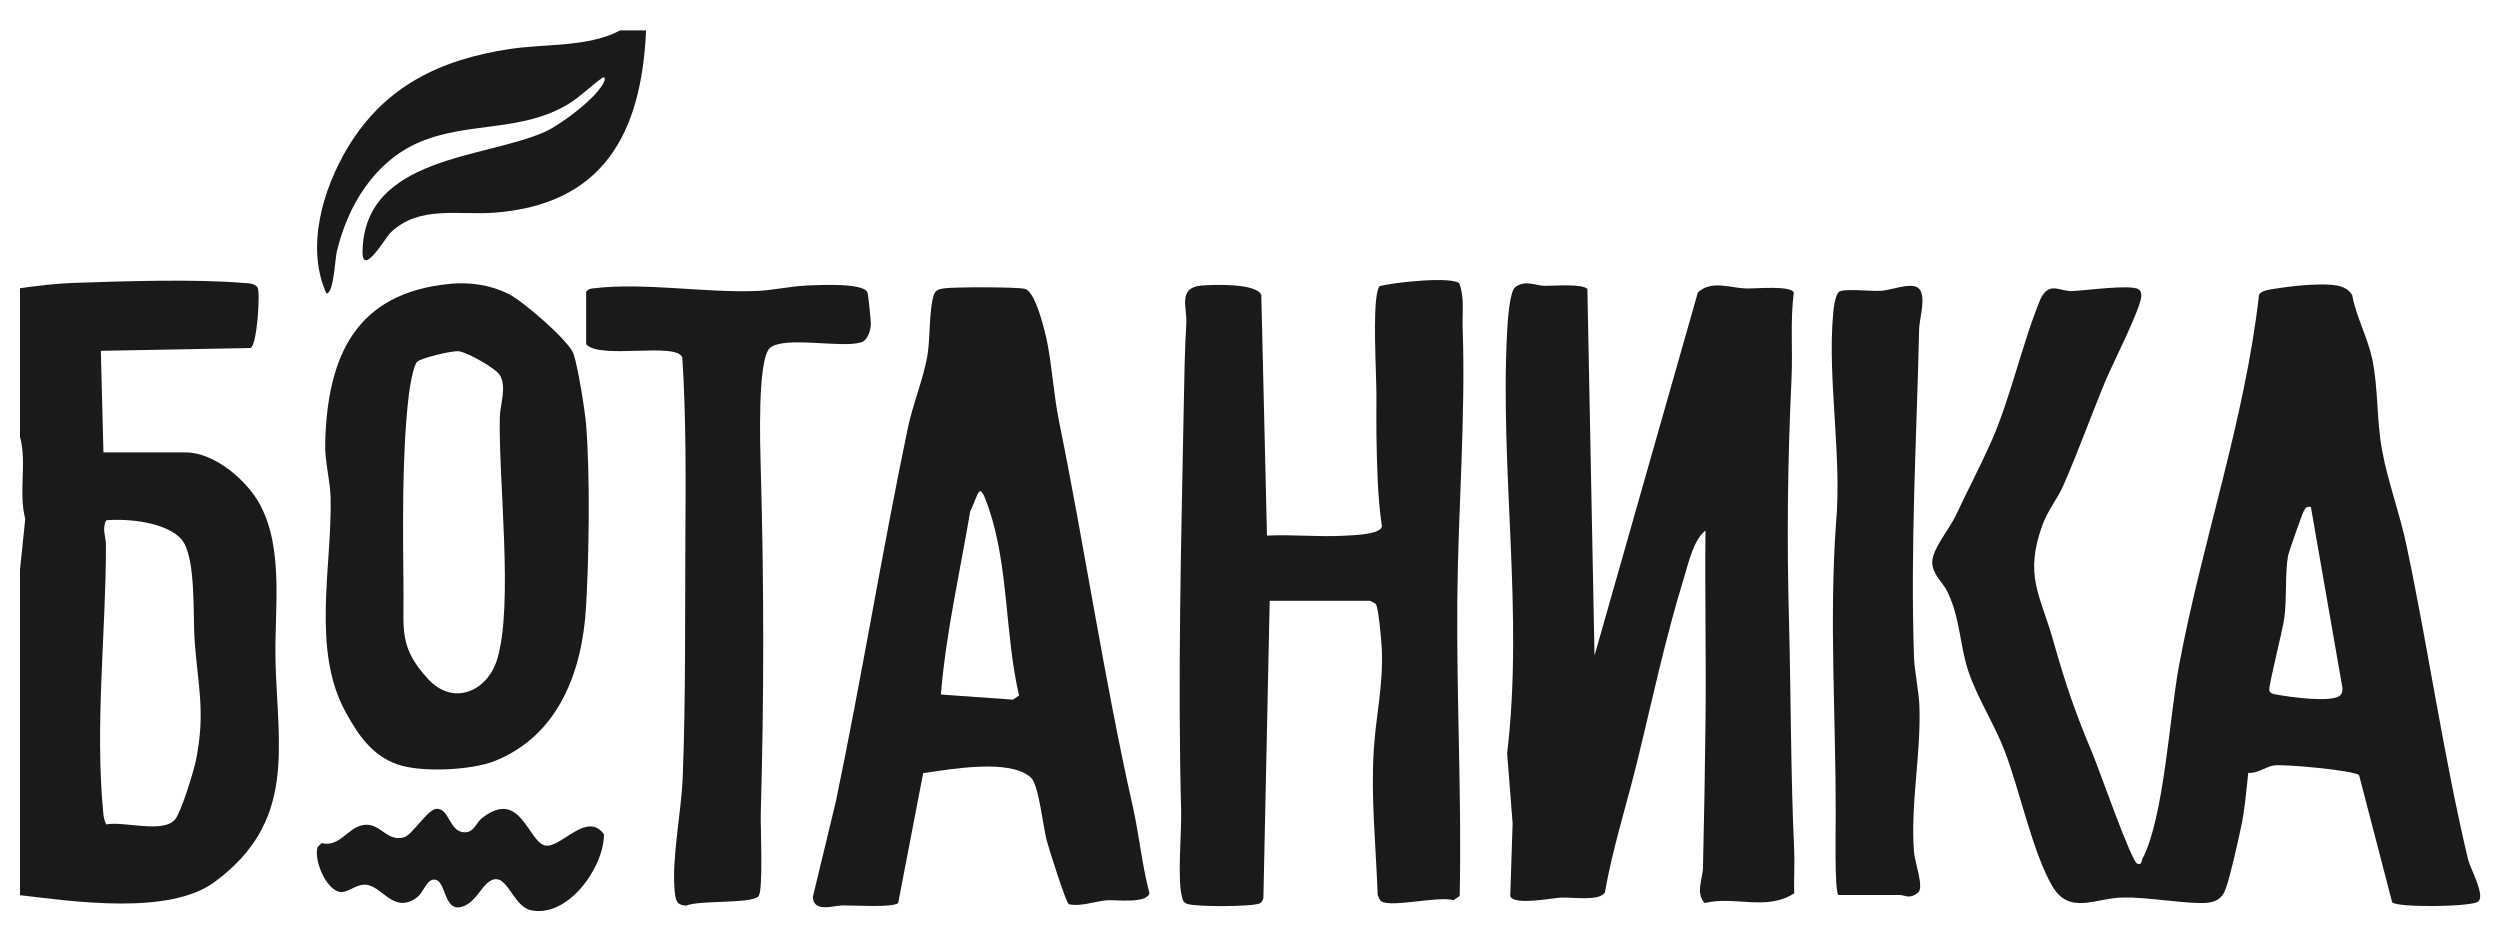 <?xml version="1.0" encoding="UTF-8"?> <svg xmlns="http://www.w3.org/2000/svg" width="42" height="16" viewBox="0 0 42 16" fill="none"><path d="M0.334 4.843C0.612 4.802 0.952 4.762 1.23 4.753C2.078 4.724 3.254 4.685 4.084 4.753C4.161 4.758 4.281 4.758 4.327 4.83C4.376 4.907 4.32 5.808 4.208 5.846L1.694 5.894L1.738 7.6H3.119C3.605 7.6 4.159 8.077 4.375 8.49C4.777 9.26 4.605 10.271 4.629 11.125C4.669 12.577 4.976 13.811 3.601 14.82C2.837 15.381 1.228 15.144 0.336 15.039V9.571L0.424 8.717C0.307 8.271 0.456 7.783 0.336 7.338V4.844L0.334 4.843ZM1.788 13.849C2.089 13.794 2.738 14.006 2.941 13.767C3.042 13.65 3.259 12.944 3.294 12.763C3.453 11.968 3.327 11.531 3.27 10.77C3.239 10.353 3.298 9.355 3.051 9.064C2.804 8.774 2.153 8.708 1.784 8.741C1.709 8.889 1.78 9.013 1.78 9.15C1.78 10.649 1.592 12.162 1.735 13.659C1.74 13.725 1.755 13.791 1.784 13.849H1.788Z" fill="#1A1A1A"></path><path d="M10.854 0.511C10.778 2.232 10.143 3.442 8.289 3.574C7.699 3.616 7.042 3.448 6.563 3.906C6.481 3.985 6.082 4.673 6.091 4.217C6.124 2.621 8.148 2.667 9.161 2.212C9.432 2.089 10.044 1.63 10.154 1.363C10.165 1.338 10.161 1.29 10.132 1.299C9.933 1.435 9.768 1.61 9.564 1.738C8.779 2.224 7.876 2.04 7.055 2.385C6.296 2.705 5.841 3.451 5.658 4.23C5.627 4.364 5.607 4.93 5.484 4.93C5.133 4.157 5.422 3.181 5.839 2.484C6.457 1.451 7.393 1.001 8.56 0.824C9.161 0.732 9.889 0.795 10.417 0.511H10.856H10.854Z" fill="#1A1A1A"></path><path d="M40.188 15.158L39.633 13.023C39.572 12.946 38.36 12.831 38.196 12.86C38.053 12.886 37.931 12.997 37.771 12.984C37.737 13.29 37.715 13.589 37.651 13.891C37.594 14.153 37.472 14.714 37.388 14.941C37.314 15.14 37.161 15.175 36.958 15.171C36.563 15.164 36.08 15.074 35.685 15.078C35.204 15.081 34.769 15.383 34.478 14.886C34.148 14.319 33.93 13.273 33.68 12.62C33.508 12.172 33.219 11.719 33.076 11.299C32.921 10.847 32.937 10.406 32.72 9.947C32.645 9.788 32.469 9.657 32.462 9.457C32.453 9.234 32.753 8.881 32.855 8.666C33.043 8.263 33.257 7.856 33.438 7.454C33.771 6.717 33.968 5.777 34.283 5.016C34.433 4.722 34.599 4.897 34.809 4.89C35.02 4.883 35.802 4.773 35.93 4.861C35.963 4.885 35.969 4.916 35.974 4.952C36 5.117 35.484 6.13 35.382 6.375C35.137 6.963 34.921 7.569 34.665 8.154C34.565 8.38 34.402 8.578 34.316 8.812C34.003 9.671 34.272 9.98 34.493 10.759C34.714 11.538 34.862 11.962 35.16 12.674C35.256 12.902 35.81 14.485 35.907 14.511C35.992 14.533 35.969 14.473 35.994 14.425C36.353 13.745 36.45 12.023 36.607 11.185C36.996 9.097 37.711 7.073 37.951 4.958C37.976 4.879 38.155 4.861 38.234 4.848C38.497 4.806 39.163 4.724 39.379 4.833C39.437 4.863 39.485 4.899 39.517 4.958C39.585 5.327 39.773 5.66 39.852 6.024C39.958 6.523 39.923 7.046 40.019 7.565C40.114 8.084 40.318 8.633 40.43 9.167C40.799 10.911 41.051 12.701 41.463 14.436C41.501 14.595 41.764 15.054 41.629 15.149C41.505 15.237 40.28 15.25 40.19 15.16L40.188 15.158ZM38.821 8.518C38.744 8.501 38.733 8.538 38.7 8.593C38.678 8.629 38.448 9.284 38.439 9.337C38.388 9.638 38.419 10.048 38.378 10.372C38.355 10.567 38.106 11.536 38.124 11.597C38.141 11.653 38.185 11.657 38.232 11.666C38.442 11.708 39.152 11.807 39.305 11.69C39.353 11.653 39.351 11.611 39.353 11.558L38.823 8.518H38.821Z" fill="#1A1A1A"></path><path d="M26.668 4.854L26.788 11.013L28.524 4.914C28.748 4.7 29.074 4.839 29.33 4.846C29.485 4.852 30.094 4.791 30.136 4.916C30.074 5.393 30.12 5.874 30.098 6.353C30.032 7.77 30.017 9.044 30.056 10.465C30.089 11.734 30.083 12.999 30.142 14.271C30.153 14.516 30.134 14.763 30.143 15.008C29.672 15.31 29.156 15.047 28.637 15.171C28.483 14.999 28.604 14.771 28.61 14.58C28.63 13.754 28.644 12.908 28.653 12.087C28.664 11.03 28.641 9.969 28.652 8.913C28.447 9.075 28.368 9.456 28.29 9.71C27.971 10.741 27.748 11.809 27.491 12.851C27.313 13.564 27.09 14.266 26.962 14.992C26.874 15.147 26.403 15.069 26.218 15.08C26.063 15.089 25.424 15.215 25.372 15.054L25.412 13.833L25.32 12.655C25.6 10.298 25.196 7.92 25.32 5.563C25.328 5.409 25.36 4.894 25.456 4.824C25.626 4.696 25.788 4.799 25.955 4.802C26.11 4.804 26.576 4.762 26.67 4.855L26.668 4.854Z" fill="#1A1A1A"></path><path d="M21.331 10.094L21.225 15.085C21.216 15.12 21.203 15.151 21.172 15.173C21.071 15.237 20.066 15.237 19.939 15.184C19.888 15.162 19.875 15.136 19.861 15.085C19.773 14.765 19.854 13.995 19.843 13.613C19.784 11.375 19.844 9.119 19.886 6.879C19.896 6.388 19.901 5.923 19.93 5.435C19.947 5.177 19.784 4.841 20.168 4.799C20.362 4.779 21.128 4.755 21.19 4.96L21.285 8.998C21.728 8.977 22.183 9.026 22.623 8.998C22.775 8.989 23.192 8.977 23.216 8.843C23.141 8.333 23.134 7.825 23.124 7.311C23.121 7.099 23.124 6.872 23.124 6.658C23.124 6.252 23.057 5.205 23.145 4.881C23.152 4.854 23.161 4.828 23.179 4.808C23.384 4.746 24.406 4.636 24.518 4.764C24.607 5.003 24.563 5.267 24.573 5.519C24.624 7.024 24.496 8.561 24.483 10.068C24.468 11.73 24.558 13.388 24.523 15.052L24.419 15.123C24.165 15.05 23.386 15.248 23.212 15.145C23.177 15.125 23.161 15.074 23.145 15.037C23.117 14.231 23.029 13.414 23.079 12.606C23.115 12.013 23.241 11.531 23.214 10.9C23.209 10.772 23.159 10.2 23.113 10.149C23.101 10.136 23.024 10.094 23.015 10.094H21.327H21.331Z" fill="#1A1A1A"></path><path d="M15.509 12.99L15.089 15.173C14.985 15.251 14.348 15.209 14.162 15.211C14.01 15.211 13.657 15.341 13.657 15.063L14.041 13.472C14.475 11.388 14.816 9.282 15.25 7.198C15.334 6.793 15.508 6.377 15.577 5.993C15.632 5.689 15.603 5.243 15.685 4.963C15.712 4.868 15.784 4.854 15.871 4.843C16.032 4.821 17.109 4.819 17.224 4.854C17.4 4.907 17.557 5.57 17.594 5.753C17.678 6.188 17.703 6.638 17.793 7.084C18.23 9.231 18.548 11.405 19.031 13.549C19.139 14.032 19.184 14.527 19.311 15.008C19.254 15.187 18.751 15.113 18.592 15.125C18.387 15.144 18.153 15.235 17.956 15.191C17.906 15.162 17.619 14.249 17.584 14.118C17.522 13.878 17.451 13.189 17.323 13.067C16.974 12.737 15.963 12.926 15.511 12.988L15.509 12.99ZM15.807 11.668L17.018 11.754L17.12 11.684C16.882 10.664 16.946 9.514 16.608 8.529C16.442 8.044 16.451 8.284 16.299 8.593C16.127 9.616 15.892 10.631 15.807 11.668Z" fill="#1A1A1A"></path><path d="M7.558 4.768C7.898 4.737 8.238 4.786 8.545 4.938C8.777 5.053 9.56 5.722 9.637 5.949C9.708 6.159 9.829 6.9 9.847 7.139C9.915 8.002 9.896 9.331 9.845 10.203C9.781 11.28 9.386 12.355 8.311 12.785C7.916 12.942 7.073 12.981 6.678 12.842C6.247 12.69 6.018 12.348 5.806 11.962C5.228 10.913 5.581 9.505 5.554 8.364C5.547 8.064 5.455 7.753 5.463 7.446C5.499 5.984 5.976 4.919 7.56 4.769L7.558 4.768ZM7.007 6.079C6.94 6.152 6.885 6.505 6.87 6.62C6.748 7.625 6.77 8.914 6.779 9.942C6.784 10.591 6.706 10.88 7.192 11.408C7.614 11.867 8.189 11.618 8.353 11.075C8.629 10.161 8.373 8.081 8.397 7.007C8.403 6.792 8.514 6.505 8.401 6.307C8.329 6.185 7.852 5.92 7.708 5.901C7.604 5.888 7.07 6.013 7.007 6.079Z" fill="#1A1A1A"></path><path d="M9.845 4.908C9.883 4.846 9.933 4.848 9.997 4.841C10.831 4.744 11.849 4.923 12.719 4.888C12.977 4.877 13.29 4.808 13.549 4.797C13.734 4.79 14.518 4.744 14.575 4.916C14.586 4.947 14.63 5.373 14.63 5.433C14.63 5.543 14.582 5.717 14.463 5.753C14.136 5.852 13.171 5.64 12.935 5.846C12.719 6.037 12.772 7.532 12.781 7.885C12.836 9.808 12.836 11.73 12.781 13.657C12.774 13.882 12.827 14.973 12.741 15.059C12.615 15.187 11.756 15.12 11.533 15.213C11.359 15.211 11.35 15.114 11.335 14.973C11.28 14.434 11.45 13.62 11.47 13.048C11.52 11.75 11.507 10.406 11.514 9.11C11.52 8.075 11.529 7.038 11.463 6.007C11.372 5.739 10.068 6.047 9.847 5.782V4.907L9.845 4.908Z" fill="#1A1A1A"></path><path d="M30.886 15.037C30.818 14.994 30.84 13.887 30.84 13.701C30.844 12.077 30.729 10.432 30.844 8.805C30.95 7.667 30.696 6.369 30.798 5.259C30.805 5.172 30.835 4.919 30.913 4.892C31.043 4.848 31.431 4.897 31.608 4.885C31.773 4.874 32.105 4.74 32.226 4.837C32.374 4.956 32.246 5.353 32.242 5.517C32.199 7.382 32.093 9.156 32.155 11.033C32.164 11.289 32.237 11.606 32.246 11.862C32.275 12.666 32.093 13.518 32.155 14.315C32.169 14.491 32.328 14.908 32.224 14.994C32.078 15.116 32.01 15.036 31.915 15.036H30.886V15.037Z" fill="#1A1A1A"></path><path d="M8.192 14.831C8.061 14.939 7.951 15.213 7.711 15.244C7.461 15.266 7.487 14.816 7.318 14.78C7.172 14.749 7.117 14.992 7.011 15.072C6.613 15.372 6.426 14.88 6.139 14.862C5.985 14.853 5.836 15.005 5.713 14.985C5.475 14.948 5.267 14.441 5.336 14.231L5.402 14.165C5.726 14.242 5.85 13.869 6.144 13.856C6.402 13.844 6.507 14.149 6.79 14.065C6.929 14.023 7.179 13.604 7.327 13.589C7.552 13.568 7.543 13.981 7.806 13.983C7.969 13.983 7.997 13.823 8.094 13.747C8.752 13.226 8.872 14.164 9.169 14.206C9.432 14.242 9.863 13.619 10.147 14.017C10.145 14.582 9.532 15.432 8.913 15.29C8.589 15.215 8.509 14.573 8.192 14.831Z" fill="#1A1A1A"></path></svg> 